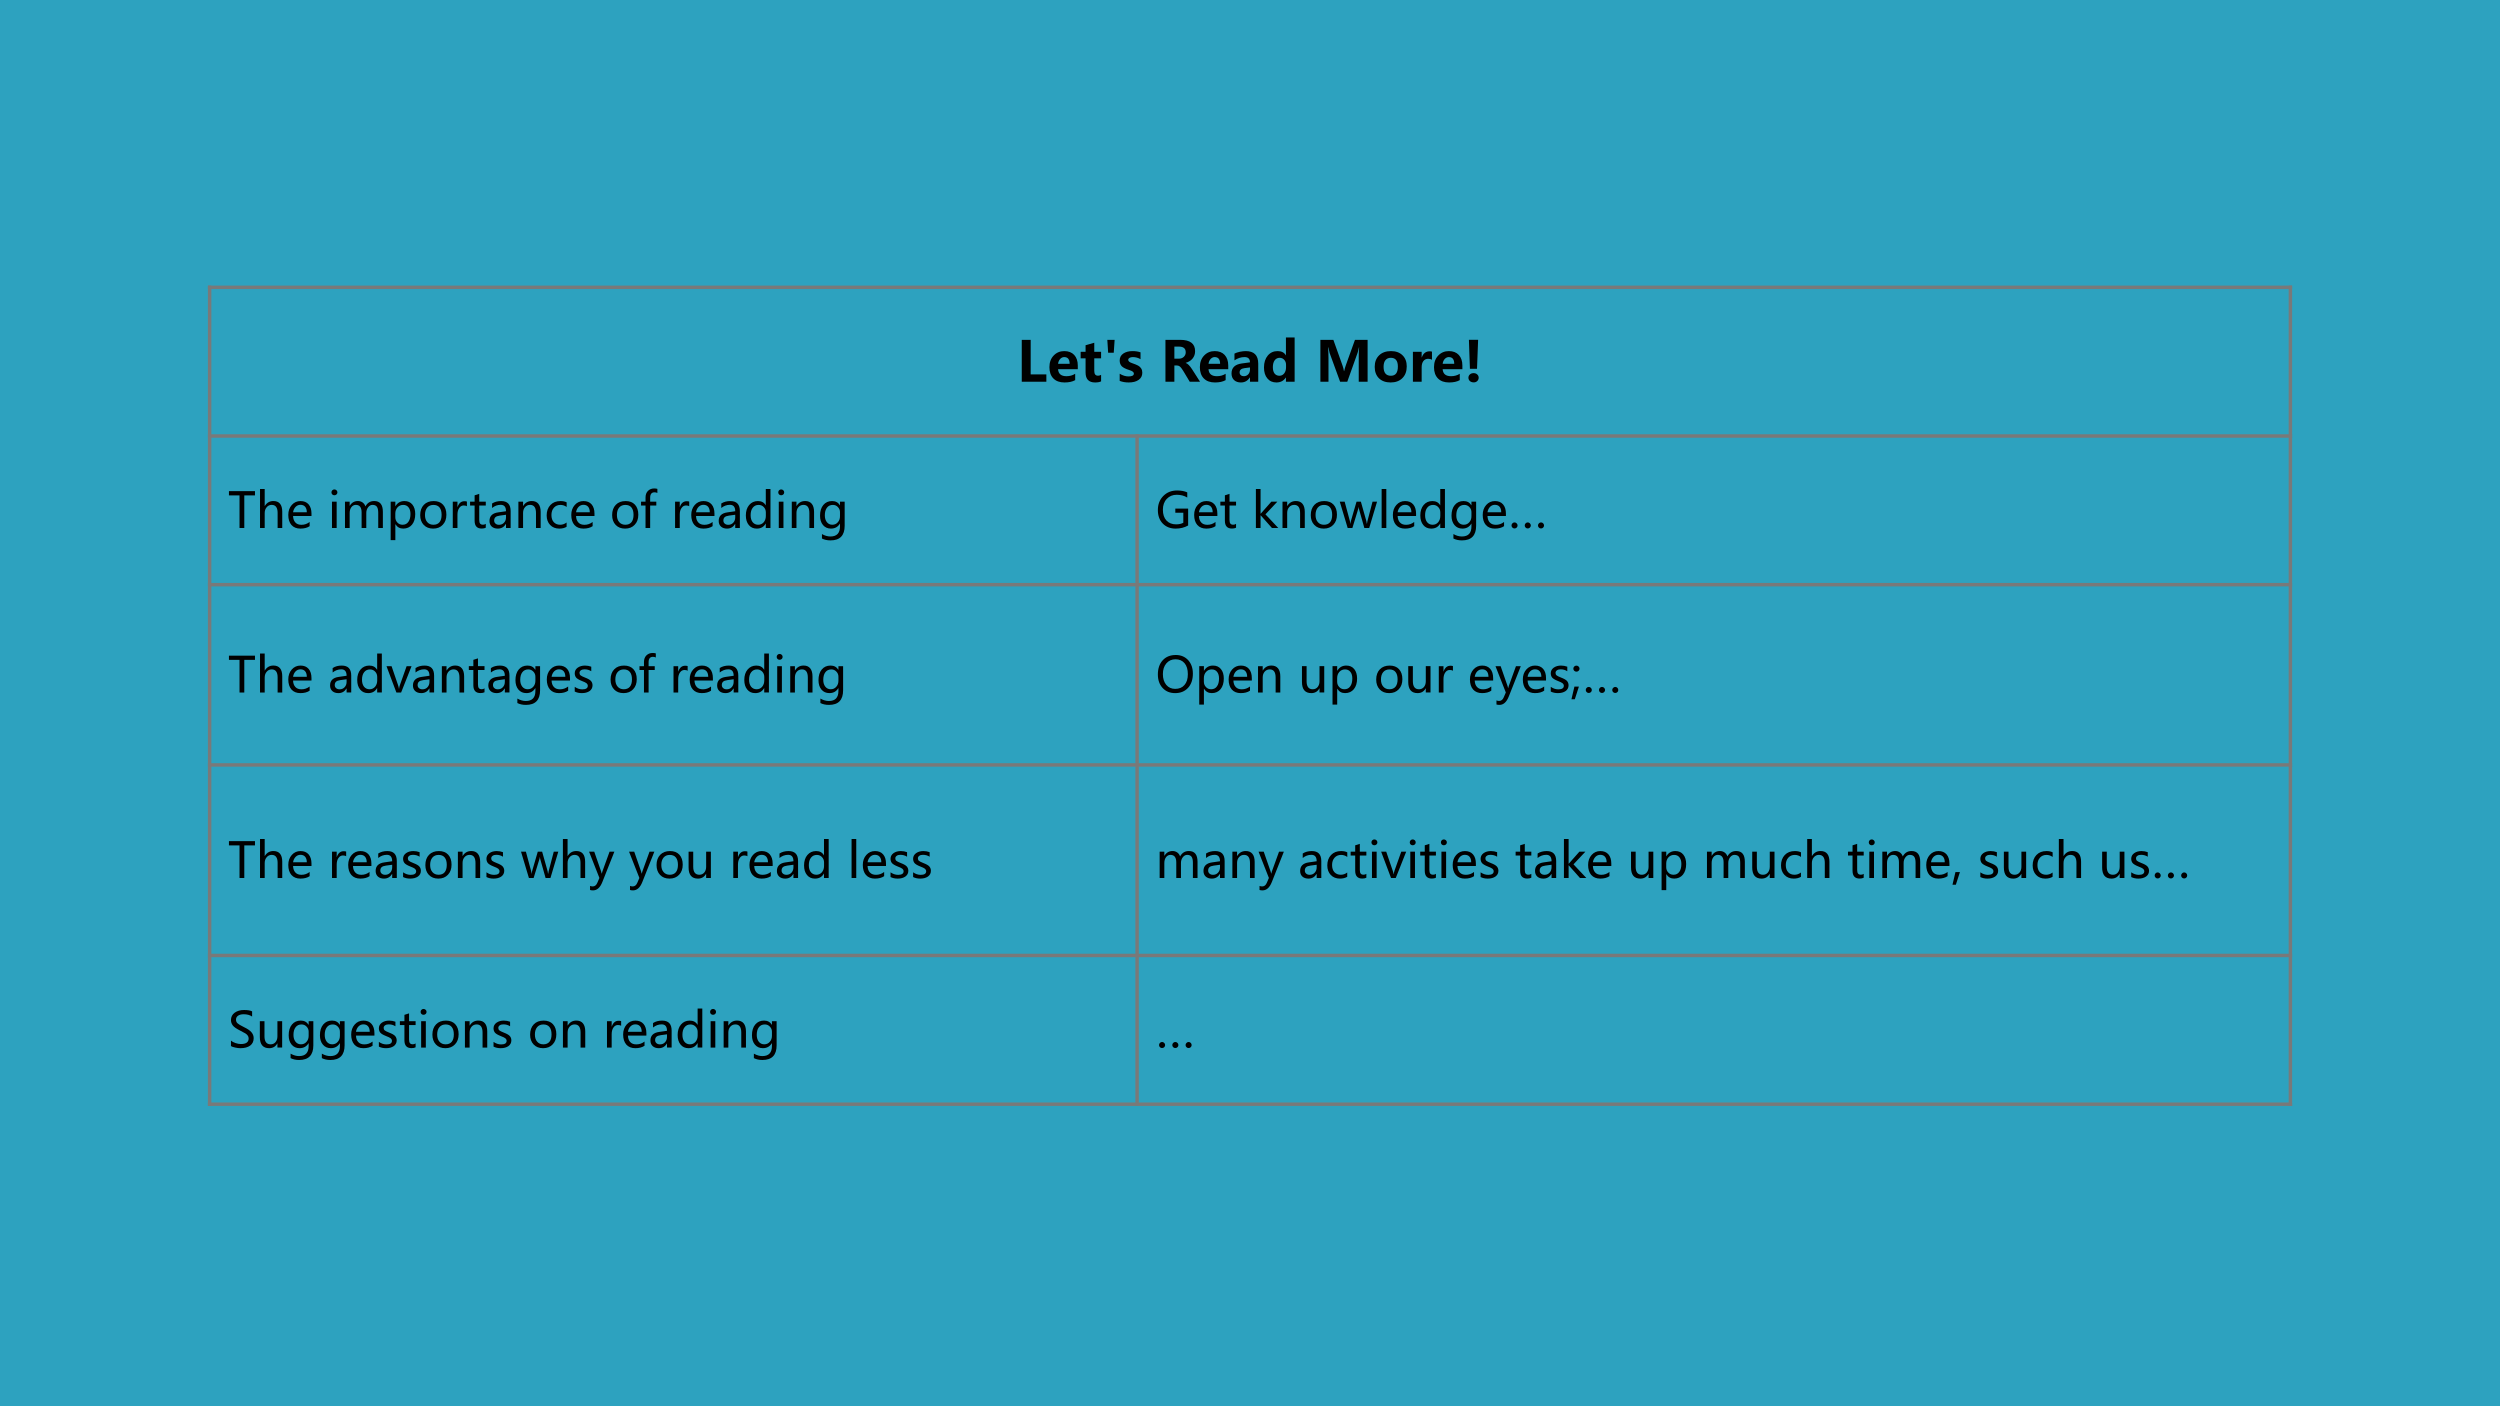 <?xml version="1.0" encoding="UTF-8" standalone="no"?>
<!DOCTYPE svg PUBLIC "-//W3C//DTD SVG 1.1//EN" "http://www.w3.org/Graphics/SVG/1.1/DTD/svg11.dtd">
<svg xmlns="http://www.w3.org/2000/svg" xmlns:xlink="http://www.w3.org/1999/xlink" version="1.1" width="720pt" height="405pt" viewBox="0 0 720 405">
<g enable-background="new">
<g>
<g id="Layer-1" data-name="Artifact">
<clipPath id="cp27">
<path transform="matrix(1,0,0,-1,0,405)" d="M 0 0 L 720 0 L 720 405 L 0 405 Z " fill-rule="evenodd"/>
</clipPath>
<g clip-path="url(#cp27)">
<path transform="matrix(1,0,0,-1,0,405)" d="M 0 0 L 720 0 L 720 405 L 0 405 Z " fill="#2da2bf" fill-rule="evenodd"/>
</g>
</g>
<g id="Layer-1" data-name="Artifact">
<path transform="matrix(1,0,0,-1,0,405)" stroke-width="1" stroke-linecap="butt" stroke-linejoin="round" fill="none" stroke="#797979" d="M 327.48 279.93 L 327.48 86.5 "/>
<path transform="matrix(1,0,0,-1,0,405)" stroke-width="1" stroke-linecap="butt" stroke-linejoin="round" fill="none" stroke="#797979" d="M 59.875 279.43 L 660.13 279.43 "/>
<path transform="matrix(1,0,0,-1,0,405)" stroke-width="1" stroke-linecap="butt" stroke-linejoin="round" fill="none" stroke="#797979" d="M 59.875 236.61 L 660.13 236.61 "/>
<path transform="matrix(1,0,0,-1,0,405)" stroke-width="1" stroke-linecap="butt" stroke-linejoin="round" fill="none" stroke="#797979" d="M 59.875 184.69 L 660.13 184.69 "/>
<path transform="matrix(1,0,0,-1,0,405)" stroke-width="1" stroke-linecap="butt" stroke-linejoin="round" fill="none" stroke="#797979" d="M 59.875 129.82 L 660.13 129.82 "/>
<path transform="matrix(1,0,0,-1,0,405)" stroke-width="1" stroke-linecap="butt" stroke-linejoin="round" fill="none" stroke="#797979" d="M 60.375 322.75 L 60.375 86.5 "/>
<path transform="matrix(1,0,0,-1,0,405)" stroke-width="1" stroke-linecap="butt" stroke-linejoin="round" fill="none" stroke="#797979" d="M 659.63 322.75 L 659.63 86.5 "/>
<path transform="matrix(1,0,0,-1,0,405)" stroke-width="1" stroke-linecap="butt" stroke-linejoin="round" fill="none" stroke="#797979" d="M 59.875 322.25 L 660.13 322.25 "/>
<path transform="matrix(1,0,0,-1,0,405)" stroke-width="1" stroke-linecap="butt" stroke-linejoin="round" fill="none" stroke="#797979" d="M 59.875 87 L 660.13 87 "/>
</g>
<g id="Layer-1" data-name="Span">
<clipPath id="cp28">
<path transform="matrix(1,0,0,-1,0,405)" d="M 0 0 L 720 0 L 720 405 L 0 405 Z " fill-rule="evenodd"/>
</clipPath>
<g clip-path="url(#cp28)">
<symbol id="font_1d_32">
<path d="M .444 0 L 0 0 L 0 .756 L .161 .756 L .161 .132 L .444 .132 L .444 0 Z "/>
</symbol>
<symbol id="font_1d_4b">
<path d="M .512 .239 L .156 .239 C .162 .155 .212 .113 .308 .113 C .367 .113 .42 .128 .465 .157 L .465 .042 C .416 .014 .352 0 .272 0 C .186 0 .119 .024 .071 .073 C .024 .121 0 .189 0 .275 C 0 .362 .025 .432 .076 .485 C .127 .539 .191 .566 .268 .566 C .344 .566 .404 .543 .447 .497 C .49 .45 .512 .387 .512 .306 L .512 .239 M .365 .337 C .365 .418 .332 .458 .267 .458 C .24 .458 .216 .447 .195 .425 C .174 .403 .161 .374 .156 .337 L .365 .337 Z "/>
</symbol>
<symbol id="font_1d_5a">
<path d="M .369 .02 C .345 .007 .309 0 .261 0 C .146 0 .089 .06 .089 .181 L .089 .436 L 0 .436 L 0 .553 L .089 .553 L .089 .672 L .246 .717 L .246 .553 L .369 .553 L .369 .436 L .246 .436 L .246 .208 C .246 .15 .268 .122 .314 .122 C .332 .122 .35 .127 .369 .137 L .369 .02 Z "/>
</symbol>
<symbol id="font_1d_d">
<path d="M .132 .233 L .116 0 L .015 0 L 0 .233 L .132 .233 Z "/>
</symbol>
<symbol id="font_1d_59">
<path d="M 0 .158 C .054 .125 .107 .109 .159 .109 C .224 .109 .256 .126 .256 .161 C .256 .186 .229 .207 .176 .223 C .109 .244 .063 .267 .038 .292 C .013 .318 0 .353 0 .396 C 0 .45 .021 .491 .064 .521 C .107 .551 .164 .566 .233 .566 C .283 .566 .331 .559 .376 .544 L .376 .42 C .334 .445 .288 .458 .238 .458 C .213 .458 .193 .453 .177 .444 C .162 .435 .154 .423 .154 .409 C .154 .384 .177 .364 .223 .349 C .271 .332 .308 .318 .333 .304 C .357 .291 .376 .273 .389 .251 C .402 .23 .408 .204 .408 .176 C .408 .12 .386 .077 .341 .046 C .297 .015 .237 0 .163 0 C .104 0 .05 .009 0 .028 L 0 .158 Z "/>
</symbol>
<symbol id="font_1d_3">
<path d="M -2147483500 -2147483500 Z "/>
</symbol>
<symbol id="font_1d_38">
<path d="M .624 0 L .438 0 L .32 .197 C .295 .237 .275 .264 .26 .275 C .244 .287 .228 .293 .21 .293 L .161 .293 L .161 0 L 0 0 L 0 .756 L .265 .756 C .445 .756 .535 .688 .535 .551 C .535 .5 .52 .456 .49 .419 C .46 .382 .418 .356 .366 .341 L .366 .339 C .401 .328 .439 .289 .481 .224 L .624 0 M .161 .634 L .161 .416 L .24 .416 C .278 .416 .308 .427 .331 .449 C .354 .471 .366 .498 .366 .531 C .366 .6 .325 .634 .243 .634 L .161 .634 Z "/>
</symbol>
<symbol id="font_1d_47">
<path d="M .053 .521 C .078 .534 .11 .545 .151 .554 C .192 .562 .227 .566 .256 .566 C .407 .566 .482 .491 .482 .339 L .482 .013 L .333 .013 L .333 .092 L .331 .092 C .294 .031 .24 0 .169 0 C .118 0 .077 .014 .046 .043 C .015 .073 0 .112 0 .163 C 0 .266 .062 .326 .185 .343 L .333 .363 C .333 .426 .301 .458 .235 .458 C .171 .458 .11 .438 .053 .399 L .053 .521 M .231 .258 C .174 .25 .146 .225 .146 .181 C .146 .16 .153 .144 .167 .132 C .181 .119 .199 .113 .223 .113 C .255 .113 .281 .125 .302 .147 C .323 .17 .333 .199 .333 .232 L .333 .271 L .231 .258 Z "/>
</symbol>
<symbol id="font_1d_4a">
<path d="M .553 .013 L .396 .013 L .396 .089 L .394 .089 C .355 .03 .299 0 .225 0 C .156 0 .101 .024 .061 .073 C .02 .121 0 .187 0 .271 C 0 .36 .023 .431 .068 .485 C .113 .539 .173 .566 .246 .566 C .316 .566 .366 .541 .394 .49 L .396 .49 L .396 .812 L .553 .812 L .553 .013 M .398 .319 C .398 .355 .387 .385 .365 .409 C .343 .433 .316 .445 .283 .445 C .245 .445 .215 .43 .192 .399 C .171 .369 .16 .328 .16 .276 C .16 .226 .17 .188 .191 .161 C .213 .134 .242 .121 .279 .121 C .314 .121 .342 .135 .365 .164 C .387 .192 .398 .229 .398 .274 L .398 .319 Z "/>
</symbol>
<symbol id="font_1d_33">
<path d="M .692 0 L .692 .459 C .692 .501 .694 .555 .699 .619 L .695 .619 C .685 .57 .677 .538 .671 .521 L .485 0 L .356 0 L .167 .517 C .163 .529 .155 .563 .144 .619 L .139 .619 C .143 .555 .146 .492 .146 .428 L .146 0 L 0 0 L 0 .756 L .234 .756 L .397 .299 C .411 .262 .42 .226 .425 .193 L .429 .193 C .439 .234 .449 .27 .46 .3 L .624 .756 L .852 .756 L .852 0 L .692 0 Z "/>
</symbol>
<symbol id="font_1d_55">
<path d="M 0 .281 C 0 .37 .027 .439 .08 .49 C .133 .541 .205 .566 .294 .566 C .381 .566 .45 .541 .501 .491 C .553 .441 .578 .374 .578 .29 C .578 .201 .552 .131 .5 .079 C .447 .026 .376 0 .287 0 C .199 0 .129 .025 .077 .075 C .026 .126 0 .194 0 .281 M .16 .283 C .16 .175 .204 .121 .292 .121 C .376 .121 .418 .176 .418 .287 C .418 .393 .375 .445 .291 .445 C .249 .445 .217 .431 .194 .403 C .171 .375 .16 .334 .16 .283 Z "/>
</symbol>
<symbol id="font_1d_58">
<path d="M .344 .397 C .325 .408 .302 .414 .274 .414 C .239 .414 .21 .4 .189 .373 C .168 .345 .158 .308 .158 .26 L .158 0 L 0 0 L 0 .54 L .158 .54 L .158 .438 L .16 .438 C .186 .512 .233 .549 .302 .549 C .32 .549 .334 .547 .344 .543 L .344 .397 Z "/>
</symbol>
<symbol id="font_1d_7">
<path d="M .175 .768 L .155 .245 L .027 .245 L .009 .768 L .175 .768 M 0 .084 C 0 .108 .009 .128 .027 .144 C .045 .16 .067 .167 .093 .167 C .119 .167 .141 .16 .158 .144 C .176 .128 .185 .108 .185 .084 C .185 .061 .176 .041 .159 .024 C .142 .008 .122 0 .098 0 C .068 0 .044 .008 .026 .024 C .009 .041 0 .061 0 .084 Z "/>
</symbol>
<use xlink:href="#font_1d_32" transform="matrix(15.96,0,0,-15.96,294.265,109.94)"/>
<use xlink:href="#font_1d_4b" transform="matrix(15.96,0,0,-15.96,302.231,110.15)"/>
<use xlink:href="#font_1d_5a" transform="matrix(15.96,0,0,-15.96,311.224,110.15)"/>
<use xlink:href="#font_1d_d" transform="matrix(15.96,0,0,-15.96,318.907,101.594)"/>
<use xlink:href="#font_1d_59" transform="matrix(15.96,0,0,-15.96,322.47,110.15)"/>
<use xlink:href="#font_1d_3" transform="matrix(15.96,0,0,-15.96,34273838000,-34273838000)"/>
<use xlink:href="#font_1d_38" transform="matrix(15.96,0,0,-15.96,335.649,109.94)"/>
<use xlink:href="#font_1d_4b" transform="matrix(15.96,0,0,-15.96,345.563,110.15)"/>
<use xlink:href="#font_1d_47" transform="matrix(15.96,0,0,-15.96,354.679,110.15)"/>
<use xlink:href="#font_1d_4a" transform="matrix(15.96,0,0,-15.96,364.029,110.15)"/>
<use xlink:href="#font_1d_3" transform="matrix(15.96,0,0,-15.96,34273838000,-34273838000)"/>
<use xlink:href="#font_1d_33" transform="matrix(15.96,0,0,-15.96,380.273,109.94)"/>
<use xlink:href="#font_1d_55" transform="matrix(15.96,0,0,-15.96,395.917,110.15)"/>
<use xlink:href="#font_1d_58" transform="matrix(15.96,0,0,-15.96,406.917,109.94)"/>
<use xlink:href="#font_1d_4b" transform="matrix(15.96,0,0,-15.96,412.994,110.15)"/>
<use xlink:href="#font_1d_7" transform="matrix(15.96,0,0,-15.96,422.905,110.127)"/>
</g>
</g>
<g id="Layer-1" data-name="Span">
<clipPath id="cp30">
<path transform="matrix(1,0,0,-1,0,405)" d="M 60.36 199.2 L 327.48 199.2 L 327.48 316.92 L 60.36 316.92 Z " fill-rule="evenodd"/>
</clipPath>
<g clip-path="url(#cp30)">
<symbol id="font_1f_3a">
<path d="M .534 .669 L .315 .669 L .315 0 L .217 0 L .217 .669 L 0 .669 L 0 .756 L .534 .756 L .534 .669 Z "/>
</symbol>
<symbol id="font_1f_4e">
<path d="M .456 0 L .361 0 L .361 .311 C .361 .419 .32 .474 .24 .474 C .198 .474 .164 .458 .137 .426 C .109 .394 .096 .354 .096 .306 L .096 0 L 0 0 L 0 .799 L .096 .799 L .096 .451 L .098 .451 C .139 .519 .198 .553 .274 .553 C .395 .553 .456 .479 .456 .333 L .456 0 Z "/>
</symbol>
<symbol id="font_1f_4b">
<path d="M .476 .258 L .098 .258 C .1 .201 .116 .156 .146 .125 C .175 .093 .217 .078 .271 .078 C .332 .078 .387 .097 .438 .136 L .438 .05 C .39 .017 .327 0 .249 0 C .17 0 .109 .025 .065 .074 C .022 .124 0 .192 0 .28 C 0 .363 .024 .431 .072 .485 C .12 .539 .18 .565 .251 .565 C .322 .565 .377 .543 .417 .497 C .456 .452 .476 .388 .476 .307 L .476 .258 M .38 .335 C .38 .384 .368 .422 .346 .448 C .323 .475 .291 .488 .25 .488 C .211 .488 .178 .474 .15 .446 C .123 .417 .105 .381 .098 .335 L .38 .335 Z "/>
</symbol>
<symbol id="font_1f_3">
<path d="M -2147483500 -2147483500 Z "/>
</symbol>
<symbol id="font_1f_4f">
<path d="M 0 .73 C 0 .747 .006 .762 .017 .773 C .029 .785 .043 .791 .06 .791 C .077 .791 .092 .785 .104 .773 C .116 .762 .122 .748 .122 .73 C .122 .714 .116 .699 .104 .688 C .092 .677 .077 .671 .06 .671 C .043 .671 .028 .677 .017 .688 C .006 .699 0 .714 0 .73 M .011 0 L .011 .54 L .107 .54 L .107 0 L .011 0 Z "/>
</symbol>
<symbol id="font_1f_53">
<path d="M .777 0 L .682 0 L .682 .31 C .682 .369 .673 .41 .654 .436 C .636 .461 .606 .474 .564 .474 C .529 .474 .499 .457 .474 .424 C .449 .391 .437 .353 .437 .308 L .437 0 L .341 0 L .341 .32 C .341 .422 .301 .474 .222 .474 C .186 .474 .155 .458 .131 .427 C .108 .396 .096 .356 .096 .307 L .096 0 L 0 0 L 0 .54 L .096 .54 L .096 .455 L .098 .455 C .136 .52 .192 .553 .266 .553 C .302 .553 .334 .543 .362 .523 C .389 .503 .409 .476 .419 .442 C .459 .516 .519 .553 .599 .553 C .718 .553 .777 .479 .777 .333 L .777 0 Z "/>
</symbol>
<symbol id="font_1f_56">
<path d="M .096 .325 L .096 0 L 0 0 L 0 .789 L .096 .789 L .096 .695 L .098 .695 C .14 .766 .202 .801 .283 .801 C .352 .801 .406 .777 .445 .729 C .485 .68 .504 .616 .504 .534 C .504 .444 .482 .372 .438 .317 C .393 .263 .333 .236 .258 .236 C .189 .236 .135 .265 .098 .325 L .096 .325 M .095 .471 C .095 .427 .109 .39 .138 .36 C .166 .33 .201 .315 .244 .315 C .295 .315 .335 .334 .363 .374 C .392 .413 .406 .467 .406 .536 C .406 .594 .393 .639 .366 .672 C .34 .706 .303 .722 .257 .722 C .21 .722 .171 .705 .141 .672 C .11 .638 .095 .595 .095 .543 L .095 .471 Z "/>
</symbol>
<symbol id="font_1f_55">
<path d="M 0 .277 C 0 .366 .025 .436 .075 .488 C .125 .54 .192 .565 .277 .565 C .358 .565 .422 .541 .468 .491 C .514 .441 .537 .373 .537 .285 C .537 .2 .513 .131 .463 .079 C .414 .026 .348 0 .266 0 C .185 0 .12 .025 .072 .076 C .024 .127 0 .194 0 .277 M .098 .28 C .098 .218 .113 .169 .145 .133 C .176 .097 .218 .079 .271 .079 C .326 .079 .368 .097 .396 .131 C .425 .167 .439 .217 .439 .282 C .439 .348 .425 .398 .396 .434 C .368 .469 .326 .486 .271 .486 C .218 .486 .175 .468 .144 .431 C .113 .394 .098 .344 .098 .28 Z "/>
</symbol>
<symbol id="font_1f_58">
<path d="M .29 .445 C .274 .457 .252 .462 .224 .462 C .187 .462 .156 .445 .132 .41 C .108 .376 .096 .33 .096 .273 L .096 0 L 0 0 L 0 .54 L .096 .54 L .096 .43 L .098 .43 C .125 .51 .172 .549 .239 .549 C .261 .549 .278 .547 .29 .542 L .29 .445 Z "/>
</symbol>
<symbol id="font_1f_5a">
<path d="M .322 .017 C .301 .006 .273 0 .238 0 C .141 0 .093 .054 .093 .161 L .093 .473 L 0 .473 L 0 .552 L .093 .552 L .093 .682 L .188 .712 L .188 .552 L .322 .552 L .322 .473 L .188 .473 L .188 .178 C .188 .142 .194 .117 .206 .102 C .218 .086 .238 .079 .266 .079 C .288 .079 .306 .085 .322 .097 L .322 .017 Z "/>
</symbol>
<symbol id="font_1f_47">
<path d="M .053 .515 C .106 .549 .168 .565 .239 .565 C .369 .565 .434 .497 .434 .36 L .434 .013 L .339 .013 L .339 .096 L .337 .096 C .299 .032 .244 0 .171 0 C .119 0 .077 .014 .046 .042 C .015 .071 0 .109 0 .157 C 0 .258 .06 .317 .179 .333 L .339 .356 C .339 .444 .303 .488 .23 .488 C .165 .488 .106 .466 .053 .423 L .053 .515 M .213 .267 C .169 .261 .138 .25 .121 .233 C .104 .217 .096 .194 .096 .165 C .096 .139 .105 .118 .124 .102 C .142 .086 .166 .078 .196 .078 C .237 .078 .272 .092 .299 .122 C .326 .151 .339 .188 .339 .232 L .339 .284 L .213 .267 Z "/>
</symbol>
<symbol id="font_1f_54">
<path d="M .457 0 L .361 0 L .361 .307 C .361 .418 .321 .474 .24 .474 C .198 .474 .163 .458 .136 .427 C .109 .396 .096 .356 .096 .308 L .096 0 L 0 0 L 0 .54 L .096 .54 L .096 .451 L .098 .451 C .138 .519 .197 .553 .275 .553 C .334 .553 .379 .534 .41 .496 C .441 .458 .457 .403 .457 .33 L .457 0 Z "/>
</symbol>
<symbol id="font_1f_49">
<path d="M .409 .037 C .368 .012 .318 0 .26 0 C .182 0 .119 .025 .071 .075 C .024 .125 0 .19 0 .27 C 0 .359 .026 .43 .077 .484 C .128 .538 .197 .565 .283 .565 C .332 .565 .375 .557 .41 .539 L .41 .444 C .372 .472 .329 .486 .283 .486 C .228 .486 .183 .467 .149 .429 C .115 .391 .098 .341 .098 .278 C .098 .216 .114 .167 .146 .132 C .179 .097 .222 .079 .277 .079 C .324 .079 .368 .094 .409 .125 L .409 .037 Z "/>
</symbol>
<symbol id="font_1f_4c">
<path d="M .335 .718 C .317 .727 .298 .732 .277 .732 C .217 .732 .187 .695 .187 .621 L .187 .54 L .313 .54 L .313 .461 L .187 .461 L .187 0 L .092 0 L .092 .461 L 0 .461 L 0 .54 L .092 .54 L .092 .625 C .092 .683 .109 .728 .142 .761 C .176 .794 .218 .811 .27 .811 C .297 .811 .319 .808 .335 .802 L .335 .718 Z "/>
</symbol>
<symbol id="font_1f_4a">
<path d="M .505 .013 L .409 .013 L .409 .103 L .407 .103 C .368 .034 .307 0 .224 0 C .155 0 .101 .024 .061 .073 C .02 .122 0 .187 0 .27 C 0 .359 .023 .431 .068 .484 C .114 .538 .174 .565 .247 .565 C .321 .565 .374 .537 .407 .479 L .409 .479 L .409 .812 L .505 .812 L .505 .013 M .41 .334 C .41 .377 .395 .413 .367 .442 C .338 .472 .303 .486 .262 .486 C .211 .486 .171 .467 .142 .429 C .112 .391 .098 .34 .098 .274 C .098 .214 .112 .167 .14 .131 C .168 .097 .206 .079 .252 .079 C .299 .079 .336 .096 .366 .13 C .395 .165 .41 .208 .41 .259 L .41 .334 Z "/>
</symbol>
<symbol id="font_1f_4d">
<path d="M .505 .3 C .505 .1 .408 0 .214 0 C .147 0 .089 .013 .039 .038 L .039 .13 C .099 .096 .157 .08 .212 .08 C .344 .08 .409 .149 .409 .287 L .409 .344 L .407 .344 C .366 .276 .305 .242 .224 .242 C .156 .242 .102 .266 .061 .314 C .02 .363 0 .427 0 .507 C 0 .599 .022 .672 .067 .726 C .112 .78 .172 .807 .247 .807 C .319 .807 .372 .778 .407 .721 L .409 .721 L .409 .794 L .505 .794 L .505 .3 M .409 .576 C .41 .617 .396 .653 .367 .683 C .339 .713 .304 .728 .263 .728 C .211 .728 .17 .709 .141 .67 C .112 .632 .098 .58 .098 .513 C .098 .456 .112 .41 .14 .374 C .168 .339 .205 .321 .251 .321 C .298 .321 .336 .338 .365 .372 C .395 .405 .41 .448 .409 .5 L .409 .576 Z "/>
</symbol>
<use xlink:href="#font_1f_3a" transform="matrix(14.04,0,0,-14.04,65.935,152.06)"/>
<use xlink:href="#font_1f_4e" transform="matrix(14.04,0,0,-14.04,74.885,152.06)"/>
<use xlink:href="#font_1f_4b" transform="matrix(14.04,0,0,-14.04,83.026,152.238)"/>
<use xlink:href="#font_1f_3" transform="matrix(14.04,0,0,-14.04,30150669000,-30150669000)"/>
<use xlink:href="#font_1f_4f" transform="matrix(14.04,0,0,-14.04,95.457,152.06)"/>
<use xlink:href="#font_1f_53" transform="matrix(14.04,0,0,-14.04,99.356,152.06)"/>
<use xlink:href="#font_1f_56" transform="matrix(14.04,0,0,-14.04,112.512,155.549)"/>
<use xlink:href="#font_1f_55" transform="matrix(14.04,0,0,-14.04,121.018,152.238)"/>
<use xlink:href="#font_1f_58" transform="matrix(14.04,0,0,-14.04,130.399,152.06)"/>
<use xlink:href="#font_1f_5a" transform="matrix(14.04,0,0,-14.04,135.383,152.225)"/>
<use xlink:href="#font_1f_47" transform="matrix(14.04,0,0,-14.04,140.97,152.238)"/>
<use xlink:href="#font_1f_54" transform="matrix(14.04,0,0,-14.04,149.297,152.06)"/>
<use xlink:href="#font_1f_49" transform="matrix(14.04,0,0,-14.04,157.438,152.238)"/>
<use xlink:href="#font_1f_4b" transform="matrix(14.04,0,0,-14.04,164.528,152.238)"/>
<use xlink:href="#font_1f_3" transform="matrix(14.04,0,0,-14.04,30150669000,-30150669000)"/>
<use xlink:href="#font_1f_55" transform="matrix(14.04,0,0,-14.04,176.294,152.238)"/>
<use xlink:href="#font_1f_4c" transform="matrix(14.04,0,0,-14.04,184.62,152.06)"/>
<use xlink:href="#font_1f_3" transform="matrix(14.04,0,0,-14.04,30150669000,-30150669000)"/>
<use xlink:href="#font_1f_58" transform="matrix(14.04,0,0,-14.04,194.421,152.06)"/>
<use xlink:href="#font_1f_4b" transform="matrix(14.04,0,0,-14.04,199.081,152.238)"/>
<use xlink:href="#font_1f_47" transform="matrix(14.04,0,0,-14.04,206.986,152.238)"/>
<use xlink:href="#font_1f_4a" transform="matrix(14.04,0,0,-14.04,214.805,152.238)"/>
<use xlink:href="#font_1f_4f" transform="matrix(14.04,0,0,-14.04,224.134,152.06)"/>
<use xlink:href="#font_1f_54" transform="matrix(14.04,0,0,-14.04,228.033,152.06)"/>
<use xlink:href="#font_1f_4d" transform="matrix(14.04,0,0,-14.04,236.174,155.632)"/>
</g>
</g>
<g id="Layer-1" data-name="Span">
<clipPath id="cp32">
<path transform="matrix(1,0,0,-1,0,405)" d="M 327.36 199.2 L 659.64 199.2 L 659.64 316.92 L 327.36 316.92 Z " fill-rule="evenodd"/>
</clipPath>
<g clip-path="url(#cp32)">
<symbol id="font_21_2d">
<path d="M .621 .064 C .545 .021 .46 0 .365 0 C .255 0 .167 .035 .1 .104 C .033 .173 0 .265 0 .381 C 0 .498 .037 .594 .111 .669 C .185 .744 .279 .782 .395 .782 C .477 .782 .546 .769 .603 .743 L .603 .637 C .542 .675 .47 .694 .386 .694 C .304 .694 .236 .666 .183 .61 C .129 .554 .103 .479 .103 .387 C .103 .292 .127 .219 .176 .166 C .225 .113 .292 .087 .375 .087 C .433 .087 .482 .098 .522 .12 L .522 .325 L .358 .325 L .358 .411 L .621 .411 L .621 .064 Z "/>
</symbol>
<symbol id="font_21_4b">
<path d="M .476 .258 L .098 .258 C .1 .201 .116 .156 .146 .125 C .175 .093 .217 .078 .271 .078 C .332 .078 .387 .097 .438 .136 L .438 .05 C .39 .017 .327 0 .249 0 C .17 0 .109 .025 .065 .074 C .022 .124 0 .192 0 .28 C 0 .363 .024 .431 .072 .485 C .12 .539 .18 .565 .251 .565 C .322 .565 .377 .543 .417 .497 C .456 .452 .476 .388 .476 .307 L .476 .258 M .38 .335 C .38 .384 .368 .422 .346 .448 C .323 .475 .291 .488 .25 .488 C .211 .488 .178 .474 .15 .446 C .123 .417 .105 .381 .098 .335 L .38 .335 Z "/>
</symbol>
<symbol id="font_21_5a">
<path d="M .322 .017 C .301 .006 .273 0 .238 0 C .141 0 .093 .054 .093 .161 L .093 .473 L 0 .473 L 0 .552 L .093 .552 L .093 .682 L .188 .712 L .188 .552 L .322 .552 L .322 .473 L .188 .473 L .188 .178 C .188 .142 .194 .117 .206 .102 C .218 .086 .238 .079 .266 .079 C .288 .079 .306 .085 .322 .097 L .322 .017 Z "/>
</symbol>
<symbol id="font_21_3">
<path d="M -2147483500 -2147483500 Z "/>
</symbol>
<symbol id="font_21_51">
<path d="M .459 0 L .329 0 L .098 .26 L .096 .26 L .096 0 L 0 0 L 0 .799 L .096 .799 L .096 .292 L .098 .292 L .317 .54 L .44 .54 L .196 .28 L .459 0 Z "/>
</symbol>
<symbol id="font_21_54">
<path d="M .457 0 L .361 0 L .361 .307 C .361 .418 .321 .474 .24 .474 C .198 .474 .163 .458 .136 .427 C .109 .396 .096 .356 .096 .308 L .096 0 L 0 0 L 0 .54 L .096 .54 L .096 .451 L .098 .451 C .138 .519 .197 .553 .275 .553 C .334 .553 .379 .534 .41 .496 C .441 .458 .457 .403 .457 .33 L .457 0 Z "/>
</symbol>
<symbol id="font_21_55">
<path d="M 0 .277 C 0 .366 .025 .436 .075 .488 C .125 .54 .192 .565 .277 .565 C .358 .565 .422 .541 .468 .491 C .514 .441 .537 .373 .537 .285 C .537 .2 .513 .131 .463 .079 C .414 .026 .348 0 .266 0 C .185 0 .12 .025 .072 .076 C .024 .127 0 .194 0 .277 M .098 .28 C .098 .218 .113 .169 .145 .133 C .176 .097 .218 .079 .271 .079 C .326 .079 .368 .097 .396 .131 C .425 .167 .439 .217 .439 .282 C .439 .348 .425 .398 .396 .434 C .368 .469 .326 .486 .271 .486 C .218 .486 .175 .468 .144 .431 C .113 .394 .098 .344 .098 .28 Z "/>
</symbol>
<symbol id="font_21_5d">
<path d="M .765 .54 L .604 0 L .504 0 L .397 .379 C .392 .395 .389 .412 .388 .431 L .386 .431 C .385 .417 .382 .4 .375 .38 L .259 0 L .162 0 L 0 .54 L .1 .54 L .208 .14 C .211 .128 .213 .111 .215 .09 L .219 .09 C .22 .108 .223 .125 .228 .141 L .344 .54 L .433 .54 L .546 .139 C .549 .127 .552 .111 .554 .089 L .558 .089 C .559 .104 .562 .12 .567 .139 L .672 .54 L .765 .54 Z "/>
</symbol>
<symbol id="font_21_52">
<path d="M 0 0 L 0 .799 L .096 .799 L .096 0 L 0 0 Z "/>
</symbol>
<symbol id="font_21_4a">
<path d="M .505 .013 L .409 .013 L .409 .103 L .407 .103 C .368 .034 .307 0 .224 0 C .155 0 .101 .024 .061 .073 C .02 .122 0 .187 0 .27 C 0 .359 .023 .431 .068 .484 C .114 .538 .174 .565 .247 .565 C .321 .565 .374 .537 .407 .479 L .409 .479 L .409 .812 L .505 .812 L .505 .013 M .41 .334 C .41 .377 .395 .413 .367 .442 C .338 .472 .303 .486 .262 .486 C .211 .486 .171 .467 .142 .429 C .112 .391 .098 .34 .098 .274 C .098 .214 .112 .167 .14 .131 C .168 .097 .206 .079 .252 .079 C .299 .079 .336 .096 .366 .13 C .395 .165 .41 .208 .41 .259 L .41 .334 Z "/>
</symbol>
<symbol id="font_21_4d">
<path d="M .505 .3 C .505 .1 .408 0 .214 0 C .147 0 .089 .013 .039 .038 L .039 .13 C .099 .096 .157 .08 .212 .08 C .344 .08 .409 .149 .409 .287 L .409 .344 L .407 .344 C .366 .276 .305 .242 .224 .242 C .156 .242 .102 .266 .061 .314 C .02 .363 0 .427 0 .507 C 0 .599 .022 .672 .067 .726 C .112 .78 .172 .807 .247 .807 C .319 .807 .372 .778 .407 .721 L .409 .721 L .409 .794 L .505 .794 L .505 .3 M .409 .576 C .41 .617 .396 .653 .367 .683 C .339 .713 .304 .728 .263 .728 C .211 .728 .17 .709 .141 .67 C .112 .632 .098 .58 .098 .513 C .098 .456 .112 .41 .14 .374 C .168 .339 .205 .321 .251 .321 C .298 .321 .336 .338 .365 .372 C .395 .405 .41 .448 .409 .5 L .409 .576 Z "/>
</symbol>
<symbol id="font_21_21c">
<path d="M .543 .061 C .543 .079 .549 .093 .562 .105 C .574 .118 .588 .124 .605 .124 C .622 .124 .637 .118 .649 .105 C .661 .093 .667 .078 .667 .061 C .667 .044 .661 .03 .649 .018 C .637 .006 .623 0 .605 0 C .587 0 .572 .006 .561 .018 C .549 .03 .543 .044 .543 .061 M .271 .061 C .271 .079 .277 .093 .289 .105 C .301 .118 .316 .124 .333 .124 C .35 .124 .365 .118 .377 .105 C .389 .093 .396 .078 .396 .061 C .396 .044 .389 .03 .377 .018 C .365 .006 .351 0 .333 0 C .315 0 .301 .006 .289 .018 C .277 .03 .271 .044 .271 .061 M 0 .061 C 0 .079 .006 .093 .018 .105 C .03 .118 .044 .124 .062 .124 C .078 .124 .093 .118 .105 .105 C .118 .093 .124 .078 .124 .061 C .124 .044 .118 .03 .106 .018 C .094 .006 .079 0 .061 0 C .044 0 .029 .006 .018 .018 C .006 .029 0 .044 0 .061 Z "/>
</symbol>
<use xlink:href="#font_21_2d" transform="matrix(14.04,0,0,-14.04,333.466,152.238)"/>
<use xlink:href="#font_21_4b" transform="matrix(14.04,0,0,-14.04,343.918,152.238)"/>
<use xlink:href="#font_21_5a" transform="matrix(14.04,0,0,-14.04,351.46,152.225)"/>
<use xlink:href="#font_21_3" transform="matrix(14.04,0,0,-14.04,30150669000,-30150669000)"/>
<use xlink:href="#font_21_51" transform="matrix(14.04,0,0,-14.04,361.695,152.06)"/>
<use xlink:href="#font_21_54" transform="matrix(14.04,0,0,-14.04,369.361,152.06)"/>
<use xlink:href="#font_21_55" transform="matrix(14.04,0,0,-14.04,377.502,152.238)"/>
<use xlink:href="#font_21_5d" transform="matrix(14.04,0,0,-14.04,385.854,152.06)"/>
<use xlink:href="#font_21_52" transform="matrix(14.04,0,0,-14.04,397.911,152.06)"/>
<use xlink:href="#font_21_4b" transform="matrix(14.04,0,0,-14.04,401.145,152.238)"/>
<use xlink:href="#font_21_4a" transform="matrix(14.04,0,0,-14.04,409.05,152.238)"/>
<use xlink:href="#font_21_4d" transform="matrix(14.04,0,0,-14.04,418.035,155.632)"/>
<use xlink:href="#font_21_4b" transform="matrix(14.04,0,0,-14.04,427.021,152.238)"/>
<use xlink:href="#font_21_21c" transform="matrix(14.04,0,0,-14.04,435.318,152.197)"/>
</g>
</g>
<g id="Layer-1" data-name="Span">
<clipPath id="cp34">
<path transform="matrix(1,0,0,-1,0,405)" d="M 60.36 151.8 L 327.48 151.8 L 327.48 269.52 L 60.36 269.52 Z " fill-rule="evenodd"/>
</clipPath>
<g clip-path="url(#cp34)">
<symbol id="font_1f_5c">
<path d="M .514 .54 L .3 0 L .203 0 L 0 .54 L .104 .54 L .236 .154 C .247 .123 .253 .097 .255 .077 L .258 .077 C .261 .104 .267 .129 .275 .152 L .413 .54 L .514 .54 Z "/>
</symbol>
<symbol id="font_1f_59">
<path d="M 0 .129 C .048 .095 .1 .077 .156 .077 C .23 .077 .268 .102 .268 .15 C .268 .171 .259 .188 .243 .202 C .227 .215 .194 .231 .144 .25 C .084 .274 .045 .298 .027 .321 C .009 .345 0 .374 0 .407 C 0 .455 .021 .493 .061 .522 C .102 .551 .152 .565 .211 .565 C .257 .565 .299 .557 .339 .542 L .339 .449 C .299 .475 .253 .488 .202 .488 C .171 .488 .146 .482 .127 .468 C .108 .455 .098 .437 .098 .416 C .098 .394 .105 .377 .119 .365 C .133 .353 .163 .338 .211 .319 C .271 .296 .312 .273 .333 .249 C .354 .225 .365 .195 .365 .16 C .365 .11 .344 .071 .304 .042 C .263 .014 .211 0 .146 0 C .09 0 .042 .011 0 .032 L 0 .129 Z "/>
</symbol>
<use xlink:href="#font_1f_3a" transform="matrix(14.04,0,0,-14.04,65.935,199.44)"/>
<use xlink:href="#font_1f_4e" transform="matrix(14.04,0,0,-14.04,74.885,199.44)"/>
<use xlink:href="#font_1f_4b" transform="matrix(14.04,0,0,-14.04,83.026,199.618)"/>
<use xlink:href="#font_1f_3" transform="matrix(14.04,0,0,-14.04,30150669000,-30150669000)"/>
<use xlink:href="#font_1f_47" transform="matrix(14.04,0,0,-14.04,95.06,199.618)"/>
<use xlink:href="#font_1f_4a" transform="matrix(14.04,0,0,-14.04,102.879,199.618)"/>
<use xlink:href="#font_1f_5c" transform="matrix(14.04,0,0,-14.04,111.31,199.44)"/>
<use xlink:href="#font_1f_47" transform="matrix(14.04,0,0,-14.04,118.928,199.618)"/>
<use xlink:href="#font_1f_54" transform="matrix(14.04,0,0,-14.04,127.254,199.44)"/>
<use xlink:href="#font_1f_5a" transform="matrix(14.04,0,0,-14.04,135.018,199.605)"/>
<use xlink:href="#font_1f_47" transform="matrix(14.04,0,0,-14.04,140.633,199.618)"/>
<use xlink:href="#font_1f_4d" transform="matrix(14.04,0,0,-14.04,148.452,203.012)"/>
<use xlink:href="#font_1f_4b" transform="matrix(14.04,0,0,-14.04,157.48,199.618)"/>
<use xlink:href="#font_1f_59" transform="matrix(14.04,0,0,-14.04,165.523,199.618)"/>
<use xlink:href="#font_1f_3" transform="matrix(14.04,0,0,-14.04,30150669000,-30150669000)"/>
<use xlink:href="#font_1f_55" transform="matrix(14.04,0,0,-14.04,175.844,199.618)"/>
<use xlink:href="#font_1f_4c" transform="matrix(14.04,0,0,-14.04,184.171,199.44)"/>
<use xlink:href="#font_1f_3" transform="matrix(14.04,0,0,-14.04,30150669000,-30150669000)"/>
<use xlink:href="#font_1f_58" transform="matrix(14.04,0,0,-14.04,193.972,199.44)"/>
<use xlink:href="#font_1f_4b" transform="matrix(14.04,0,0,-14.04,198.631,199.618)"/>
<use xlink:href="#font_1f_47" transform="matrix(14.04,0,0,-14.04,206.537,199.618)"/>
<use xlink:href="#font_1f_4a" transform="matrix(14.04,0,0,-14.04,214.356,199.618)"/>
<use xlink:href="#font_1f_4f" transform="matrix(14.04,0,0,-14.04,223.684,199.44)"/>
<use xlink:href="#font_1f_54" transform="matrix(14.04,0,0,-14.04,227.584,199.44)"/>
<use xlink:href="#font_1f_4d" transform="matrix(14.04,0,0,-14.04,235.725,203.012)"/>
</g>
</g>
<g id="Layer-1" data-name="Span">
<clipPath id="cp35">
<path transform="matrix(1,0,0,-1,0,405)" d="M 327.36 151.8 L 659.64 151.8 L 659.64 269.52 L 327.36 269.52 Z " fill-rule="evenodd"/>
</clipPath>
<g clip-path="url(#cp35)">
<symbol id="font_21_35">
<path d="M 0 .382 C 0 .504 .033 .601 .099 .673 C .165 .746 .255 .782 .368 .782 C .473 .782 .557 .746 .622 .676 C .686 .605 .718 .513 .718 .4 C .718 .277 .685 .18 .619 .108 C .553 .036 .465 0 .355 0 C .248 0 .162 .035 .097 .106 C .032 .177 0 .269 0 .382 M .103 .39 C .103 .298 .126 .225 .172 .169 C .219 .114 .28 .087 .355 .087 C .436 .087 .5 .113 .545 .166 C .592 .219 .615 .293 .615 .388 C .615 .486 .592 .561 .547 .614 C .502 .667 .44 .694 .362 .694 C .285 .694 .222 .666 .174 .61 C .126 .554 .103 .48 .103 .39 Z "/>
</symbol>
<symbol id="font_21_56">
<path d="M .096 .325 L .096 0 L 0 0 L 0 .789 L .096 .789 L .096 .695 L .098 .695 C .14 .766 .202 .801 .283 .801 C .352 .801 .406 .777 .445 .729 C .485 .68 .504 .616 .504 .534 C .504 .444 .482 .372 .438 .317 C .393 .263 .333 .236 .258 .236 C .189 .236 .135 .265 .098 .325 L .096 .325 M .095 .471 C .095 .427 .109 .39 .138 .36 C .166 .33 .201 .315 .244 .315 C .295 .315 .335 .334 .363 .374 C .392 .413 .406 .467 .406 .536 C .406 .594 .393 .639 .366 .672 C .34 .706 .303 .722 .257 .722 C .21 .722 .171 .705 .141 .672 C .11 .638 .095 .595 .095 .543 L .095 .471 Z "/>
</symbol>
<symbol id="font_21_5b">
<path d="M .457 .013 L .36 .013 L .36 .098 L .358 .098 C .322 .033 .267 0 .192 0 C .064 0 0 .076 0 .229 L 0 .553 L .095 .553 L .095 .244 C .095 .134 .137 .079 .221 .079 C .262 .079 .296 .094 .322 .125 C .347 .156 .36 .195 .36 .242 L .36 .553 L .457 .553 L .457 .013 Z "/>
</symbol>
<symbol id="font_21_58">
<path d="M .29 .445 C .274 .457 .252 .462 .224 .462 C .187 .462 .156 .445 .132 .41 C .108 .376 .096 .33 .096 .273 L .096 0 L 0 0 L 0 .54 L .096 .54 L .096 .43 L .098 .43 C .125 .51 .172 .549 .239 .549 C .261 .549 .278 .547 .29 .542 L .29 .445 Z "/>
</symbol>
<symbol id="font_21_5f">
<path d="M .519 .794 L .273 .173 C .228 .058 .164 0 .081 0 C .057 0 .036 .003 .02 .008 L .02 .092 C .038 .085 .056 .081 .073 .081 C .117 .081 .149 .106 .17 .157 L .212 .255 L 0 .794 L .106 .794 L .247 .389 L .259 .344 L .261 .344 C .263 .354 .267 .369 .273 .388 L .42 .794 L .519 .794 Z "/>
</symbol>
<symbol id="font_21_59">
<path d="M 0 .129 C .048 .095 .1 .077 .156 .077 C .23 .077 .268 .102 .268 .15 C .268 .171 .259 .188 .243 .202 C .227 .215 .194 .231 .144 .25 C .084 .274 .045 .298 .027 .321 C .009 .345 0 .374 0 .407 C 0 .455 .021 .493 .061 .522 C .102 .551 .152 .565 .211 .565 C .257 .565 .299 .557 .339 .542 L .339 .449 C .299 .475 .253 .488 .202 .488 C .171 .488 .146 .482 .127 .468 C .108 .455 .098 .437 .098 .416 C .098 .394 .105 .377 .119 .365 C .133 .353 .163 .338 .211 .319 C .271 .296 .312 .273 .333 .249 C .354 .225 .365 .195 .365 .16 C .365 .11 .344 .071 .304 .042 C .263 .014 .211 0 .146 0 C .09 0 .042 .011 0 .032 L 0 .129 Z "/>
</symbol>
<symbol id="font_21_21">
<path d="M .039 .628 C .039 .646 .045 .66 .057 .672 C .069 .684 .084 .69 .102 .69 C .119 .69 .134 .684 .146 .672 C .159 .66 .166 .645 .166 .628 C .166 .611 .16 .597 .147 .584 C .135 .572 .12 .566 .102 .566 C .083 .566 .068 .573 .056 .585 C .044 .597 .039 .612 .039 .628 M .153 .26 L .069 0 L 0 0 L .061 .26 L .153 .26 Z "/>
</symbol>
<use xlink:href="#font_21_35" transform="matrix(14.04,0,0,-14.04,333.466,199.618)"/>
<use xlink:href="#font_21_56" transform="matrix(14.04,0,0,-14.04,345.38,202.929)"/>
<use xlink:href="#font_21_4b" transform="matrix(14.04,0,0,-14.04,353.844,199.618)"/>
<use xlink:href="#font_21_54" transform="matrix(14.04,0,0,-14.04,362.312,199.44)"/>
<use xlink:href="#font_21_3" transform="matrix(14.04,0,0,-14.04,30150669000,-30150669000)"/>
<use xlink:href="#font_21_5b" transform="matrix(14.04,0,0,-14.04,374.966,199.618)"/>
<use xlink:href="#font_21_56" transform="matrix(14.04,0,0,-14.04,383.766,202.929)"/>
<use xlink:href="#font_21_3" transform="matrix(14.04,0,0,-14.04,30150669000,-30150669000)"/>
<use xlink:href="#font_21_55" transform="matrix(14.04,0,0,-14.04,396.344,199.618)"/>
<use xlink:href="#font_21_5b" transform="matrix(14.04,0,0,-14.04,405.573,199.618)"/>
<use xlink:href="#font_21_58" transform="matrix(14.04,0,0,-14.04,414.373,199.44)"/>
<use xlink:href="#font_21_3" transform="matrix(14.04,0,0,-14.04,30150669000,-30150669000)"/>
<use xlink:href="#font_21_4b" transform="matrix(14.04,0,0,-14.04,423.343,199.618)"/>
<use xlink:href="#font_21_5f" transform="matrix(14.04,0,0,-14.04,430.7,203.012)"/>
<use xlink:href="#font_21_4b" transform="matrix(14.04,0,0,-14.04,438.576,199.618)"/>
<use xlink:href="#font_21_59" transform="matrix(14.04,0,0,-14.04,446.619,199.618)"/>
<use xlink:href="#font_21_21" transform="matrix(14.04,0,0,-14.04,452.577,201.387)"/>
<use xlink:href="#font_21_21c" transform="matrix(14.04,0,0,-14.04,456.701,199.577)"/>
</g>
</g>
<g id="Layer-1" data-name="Span">
<clipPath id="cp36">
<path transform="matrix(1,0,0,-1,0,405)" d="M 60.36 98.4 L 327.48 98.4 L 327.48 216.12 L 60.36 216.12 Z " fill-rule="evenodd"/>
</clipPath>
<g clip-path="url(#cp36)">
<symbol id="font_1f_5d">
<path d="M .765 .54 L .604 0 L .504 0 L .397 .379 C .392 .395 .389 .412 .388 .431 L .386 .431 C .385 .417 .382 .4 .375 .38 L .259 0 L .162 0 L 0 .54 L .1 .54 L .208 .14 C .211 .128 .213 .111 .215 .09 L .219 .09 C .22 .108 .223 .125 .228 .141 L .344 .54 L .433 .54 L .546 .139 C .549 .127 .552 .111 .554 .089 L .558 .089 C .559 .104 .562 .12 .567 .139 L .672 .54 L .765 .54 Z "/>
</symbol>
<symbol id="font_1f_5f">
<path d="M .519 .794 L .273 .173 C .228 .058 .164 0 .081 0 C .057 0 .036 .003 .02 .008 L .02 .092 C .038 .085 .056 .081 .073 .081 C .117 .081 .149 .106 .17 .157 L .212 .255 L 0 .794 L .106 .794 L .247 .389 L .259 .344 L .261 .344 C .263 .354 .267 .369 .273 .388 L .42 .794 L .519 .794 Z "/>
</symbol>
<symbol id="font_1f_5b">
<path d="M .457 .013 L .36 .013 L .36 .098 L .358 .098 C .322 .033 .267 0 .192 0 C .064 0 0 .076 0 .229 L 0 .553 L .095 .553 L .095 .244 C .095 .134 .137 .079 .221 .079 C .262 .079 .296 .094 .322 .125 C .347 .156 .36 .195 .36 .242 L .36 .553 L .457 .553 L .457 .013 Z "/>
</symbol>
<symbol id="font_1f_52">
<path d="M 0 0 L 0 .799 L .096 .799 L .096 0 L 0 0 Z "/>
</symbol>
<use xlink:href="#font_1f_3a" transform="matrix(14.04,0,0,-14.04,65.935,252.86)"/>
<use xlink:href="#font_1f_4e" transform="matrix(14.04,0,0,-14.04,74.885,252.86)"/>
<use xlink:href="#font_1f_4b" transform="matrix(14.04,0,0,-14.04,83.026,253.038)"/>
<use xlink:href="#font_1f_3" transform="matrix(14.04,0,0,-14.04,30150669000,-30150669000)"/>
<use xlink:href="#font_1f_58" transform="matrix(14.04,0,0,-14.04,95.622,252.86)"/>
<use xlink:href="#font_1f_4b" transform="matrix(14.04,0,0,-14.04,100.281,253.038)"/>
<use xlink:href="#font_1f_47" transform="matrix(14.04,0,0,-14.04,108.187,253.038)"/>
<use xlink:href="#font_1f_59" transform="matrix(14.04,0,0,-14.04,116.088,253.038)"/>
<use xlink:href="#font_1f_55" transform="matrix(14.04,0,0,-14.04,122.506,253.038)"/>
<use xlink:href="#font_1f_54" transform="matrix(14.04,0,0,-14.04,131.873,252.86)"/>
<use xlink:href="#font_1f_59" transform="matrix(14.04,0,0,-14.04,140.097,253.038)"/>
<use xlink:href="#font_1f_3" transform="matrix(14.04,0,0,-14.04,30150669000,-30150669000)"/>
<use xlink:href="#font_1f_5d" transform="matrix(14.04,0,0,-14.04,150.051,252.86)"/>
<use xlink:href="#font_1f_4e" transform="matrix(14.04,0,0,-14.04,162.115,252.86)"/>
<use xlink:href="#font_1f_5f" transform="matrix(14.04,0,0,-14.04,169.653,256.432)"/>
<use xlink:href="#font_1f_3" transform="matrix(14.04,0,0,-14.04,30150669000,-30150669000)"/>
<use xlink:href="#font_1f_5f" transform="matrix(14.04,0,0,-14.04,181.166,256.432)"/>
<use xlink:href="#font_1f_55" transform="matrix(14.04,0,0,-14.04,189.084,253.038)"/>
<use xlink:href="#font_1f_5b" transform="matrix(14.04,0,0,-14.04,198.314,253.038)"/>
<use xlink:href="#font_1f_3" transform="matrix(14.04,0,0,-14.04,30150669000,-30150669000)"/>
<use xlink:href="#font_1f_58" transform="matrix(14.04,0,0,-14.04,211.185,252.86)"/>
<use xlink:href="#font_1f_4b" transform="matrix(14.04,0,0,-14.04,215.844,253.038)"/>
<use xlink:href="#font_1f_47" transform="matrix(14.04,0,0,-14.04,223.75,253.038)"/>
<use xlink:href="#font_1f_4a" transform="matrix(14.04,0,0,-14.04,231.569,253.038)"/>
<use xlink:href="#font_1f_3" transform="matrix(14.04,0,0,-14.04,30150669000,-30150669000)"/>
<use xlink:href="#font_1f_52" transform="matrix(14.04,0,0,-14.04,245.253,252.86)"/>
<use xlink:href="#font_1f_4b" transform="matrix(14.04,0,0,-14.04,248.487,253.038)"/>
<use xlink:href="#font_1f_59" transform="matrix(14.04,0,0,-14.04,256.474,253.038)"/>
<use xlink:href="#font_1f_59" transform="matrix(14.04,0,0,-14.04,262.975,253.038)"/>
</g>
</g>
<g id="Layer-1" data-name="Span">
<clipPath id="cp37">
<path transform="matrix(1,0,0,-1,0,405)" d="M 327.36 98.4 L 659.64 98.4 L 659.64 216.12 L 327.36 216.12 Z " fill-rule="evenodd"/>
</clipPath>
<g clip-path="url(#cp37)">
<symbol id="font_21_53">
<path d="M .777 0 L .682 0 L .682 .31 C .682 .369 .673 .41 .654 .436 C .636 .461 .606 .474 .564 .474 C .529 .474 .499 .457 .474 .424 C .449 .391 .437 .353 .437 .308 L .437 0 L .341 0 L .341 .32 C .341 .422 .301 .474 .222 .474 C .186 .474 .155 .458 .131 .427 C .108 .396 .096 .356 .096 .307 L .096 0 L 0 0 L 0 .54 L .096 .54 L .096 .455 L .098 .455 C .136 .52 .192 .553 .266 .553 C .302 .553 .334 .543 .362 .523 C .389 .503 .409 .476 .419 .442 C .459 .516 .519 .553 .599 .553 C .718 .553 .777 .479 .777 .333 L .777 0 Z "/>
</symbol>
<symbol id="font_21_47">
<path d="M .053 .515 C .106 .549 .168 .565 .239 .565 C .369 .565 .434 .497 .434 .36 L .434 .013 L .339 .013 L .339 .096 L .337 .096 C .299 .032 .244 0 .171 0 C .119 0 .077 .014 .046 .042 C .015 .071 0 .109 0 .157 C 0 .258 .06 .317 .179 .333 L .339 .356 C .339 .444 .303 .488 .23 .488 C .165 .488 .106 .466 .053 .423 L .053 .515 M .213 .267 C .169 .261 .138 .25 .121 .233 C .104 .217 .096 .194 .096 .165 C .096 .139 .105 .118 .124 .102 C .142 .086 .166 .078 .196 .078 C .237 .078 .272 .092 .299 .122 C .326 .151 .339 .188 .339 .232 L .339 .284 L .213 .267 Z "/>
</symbol>
<symbol id="font_21_49">
<path d="M .409 .037 C .368 .012 .318 0 .26 0 C .182 0 .119 .025 .071 .075 C .024 .125 0 .19 0 .27 C 0 .359 .026 .43 .077 .484 C .128 .538 .197 .565 .283 .565 C .332 .565 .375 .557 .41 .539 L .41 .444 C .372 .472 .329 .486 .283 .486 C .228 .486 .183 .467 .149 .429 C .115 .391 .098 .341 .098 .278 C .098 .216 .114 .167 .146 .132 C .179 .097 .222 .079 .277 .079 C .324 .079 .368 .094 .409 .125 L .409 .037 Z "/>
</symbol>
<symbol id="font_21_4f">
<path d="M 0 .73 C 0 .747 .006 .762 .017 .773 C .029 .785 .043 .791 .06 .791 C .077 .791 .092 .785 .104 .773 C .116 .762 .122 .748 .122 .73 C .122 .714 .116 .699 .104 .688 C .092 .677 .077 .671 .06 .671 C .043 .671 .028 .677 .017 .688 C .006 .699 0 .714 0 .73 M .011 0 L .011 .54 L .107 .54 L .107 0 L .011 0 Z "/>
</symbol>
<symbol id="font_21_5c">
<path d="M .514 .54 L .3 0 L .203 0 L 0 .54 L .104 .54 L .236 .154 C .247 .123 .253 .097 .255 .077 L .258 .077 C .261 .104 .267 .129 .275 .152 L .413 .54 L .514 .54 Z "/>
</symbol>
<symbol id="font_21_4e">
<path d="M .456 0 L .361 0 L .361 .311 C .361 .419 .32 .474 .24 .474 C .198 .474 .164 .458 .137 .426 C .109 .394 .096 .354 .096 .306 L .096 0 L 0 0 L 0 .799 L .096 .799 L .096 .451 L .098 .451 C .139 .519 .198 .553 .274 .553 C .395 .553 .456 .479 .456 .333 L .456 0 Z "/>
</symbol>
<symbol id="font_21_12">
<path d="M .153 .26 L .069 0 L 0 0 L .061 .26 L .153 .26 Z "/>
</symbol>
<use xlink:href="#font_21_53" transform="matrix(14.04,0,0,-14.04,333.98,252.86)"/>
<use xlink:href="#font_21_47" transform="matrix(14.04,0,0,-14.04,346.601,253.038)"/>
<use xlink:href="#font_21_54" transform="matrix(14.04,0,0,-14.04,354.927,252.86)"/>
<use xlink:href="#font_21_5f" transform="matrix(14.04,0,0,-14.04,362.465,256.432)"/>
<use xlink:href="#font_21_3" transform="matrix(14.04,0,0,-14.04,30150669000,-30150669000)"/>
<use xlink:href="#font_21_47" transform="matrix(14.04,0,0,-14.04,374.442,253.038)"/>
<use xlink:href="#font_21_49" transform="matrix(14.04,0,0,-14.04,382.261,253.038)"/>
<use xlink:href="#font_21_5a" transform="matrix(14.04,0,0,-14.04,388.989,253.025)"/>
<use xlink:href="#font_21_4f" transform="matrix(14.04,0,0,-14.04,394.973,252.86)"/>
<use xlink:href="#font_21_5c" transform="matrix(14.04,0,0,-14.04,397.769,252.86)"/>
<use xlink:href="#font_21_4f" transform="matrix(14.04,0,0,-14.04,406.009,252.86)"/>
<use xlink:href="#font_21_5a" transform="matrix(14.04,0,0,-14.04,409.024,253.025)"/>
<use xlink:href="#font_21_4f" transform="matrix(14.04,0,0,-14.04,414.98,252.86)"/>
<use xlink:href="#font_21_4b" transform="matrix(14.04,0,0,-14.04,418.372,253.038)"/>
<use xlink:href="#font_21_59" transform="matrix(14.04,0,0,-14.04,426.415,253.038)"/>
<use xlink:href="#font_21_3" transform="matrix(14.04,0,0,-14.04,30150669000,-30150669000)"/>
<use xlink:href="#font_21_5a" transform="matrix(14.04,0,0,-14.04,436.5,253.025)"/>
<use xlink:href="#font_21_47" transform="matrix(14.04,0,0,-14.04,442.087,253.038)"/>
<use xlink:href="#font_21_51" transform="matrix(14.04,0,0,-14.04,450.413,252.86)"/>
<use xlink:href="#font_21_4b" transform="matrix(14.04,0,0,-14.04,457.375,253.038)"/>
<use xlink:href="#font_21_3" transform="matrix(14.04,0,0,-14.04,30150669000,-30150669000)"/>
<use xlink:href="#font_21_5b" transform="matrix(14.04,0,0,-14.04,469.736,253.038)"/>
<use xlink:href="#font_21_56" transform="matrix(14.04,0,0,-14.04,478.536,256.349)"/>
<use xlink:href="#font_21_3" transform="matrix(14.04,0,0,-14.04,30150669000,-30150669000)"/>
<use xlink:href="#font_21_53" transform="matrix(14.04,0,0,-14.04,491.607,252.86)"/>
<use xlink:href="#font_21_5b" transform="matrix(14.04,0,0,-14.04,504.64,253.038)"/>
<use xlink:href="#font_21_49" transform="matrix(14.04,0,0,-14.04,512.932,253.038)"/>
<use xlink:href="#font_21_4e" transform="matrix(14.04,0,0,-14.04,520.473,252.86)"/>
<use xlink:href="#font_21_3" transform="matrix(14.04,0,0,-14.04,30150669000,-30150669000)"/>
<use xlink:href="#font_21_5a" transform="matrix(14.04,0,0,-14.04,532.225,253.025)"/>
<use xlink:href="#font_21_4f" transform="matrix(14.04,0,0,-14.04,538.21,252.86)"/>
<use xlink:href="#font_21_53" transform="matrix(14.04,0,0,-14.04,542.109,252.86)"/>
<use xlink:href="#font_21_4b" transform="matrix(14.04,0,0,-14.04,554.757,253.038)"/>
<use xlink:href="#font_21_12" transform="matrix(14.04,0,0,-14.04,562.313,254.807)"/>
<use xlink:href="#font_21_3" transform="matrix(14.04,0,0,-14.04,30150669000,-30150669000)"/>
<use xlink:href="#font_21_59" transform="matrix(14.04,0,0,-14.04,570.339,253.038)"/>
<use xlink:href="#font_21_5b" transform="matrix(14.04,0,0,-14.04,577.114,253.038)"/>
<use xlink:href="#font_21_49" transform="matrix(14.04,0,0,-14.04,585.406,253.038)"/>
<use xlink:href="#font_21_4e" transform="matrix(14.04,0,0,-14.04,592.948,252.86)"/>
<use xlink:href="#font_21_3" transform="matrix(14.04,0,0,-14.04,30150669000,-30150669000)"/>
<use xlink:href="#font_21_5b" transform="matrix(14.04,0,0,-14.04,605.419,253.038)"/>
<use xlink:href="#font_21_59" transform="matrix(14.04,0,0,-14.04,613.793,253.038)"/>
<use xlink:href="#font_21_21c" transform="matrix(14.04,0,0,-14.04,620.547,252.997)"/>
</g>
</g>
<g id="Layer-1" data-name="Span">
<clipPath id="cp38">
<path transform="matrix(1,0,0,-1,0,405)" d="M 60.36 49.56 L 327.48 49.56 L 327.48 167.28 L 60.36 167.28 Z " fill-rule="evenodd"/>
</clipPath>
<g clip-path="url(#cp38)">
<symbol id="font_1f_39">
<path d="M 0 .155 C .023 .135 .054 .118 .093 .105 C .132 .092 .168 .085 .203 .085 C .309 .085 .362 .123 .362 .199 C .362 .22 .357 .239 .345 .256 C .334 .273 .318 .288 .298 .301 C .278 .314 .241 .334 .187 .361 C .111 .399 .061 .434 .037 .466 C .013 .498 0 .535 0 .577 C 0 .64 .026 .69 .076 .727 C .127 .763 .19 .782 .267 .782 C .342 .782 .397 .773 .433 .754 L .433 .648 C .387 .68 .329 .695 .26 .695 C .214 .695 .176 .686 .146 .666 C .118 .647 .103 .62 .103 .585 C .103 .555 .113 .53 .133 .511 C .153 .492 .197 .465 .265 .432 C .339 .397 .391 .361 .42 .326 C .45 .29 .465 .25 .465 .206 C .465 .14 .441 .089 .393 .053 C .344 .018 .278 0 .192 0 C .162 0 .127 .004 .087 .013 C .047 .021 .018 .031 0 .043 L 0 .155 Z "/>
</symbol>
<use xlink:href="#font_1f_39" transform="matrix(14.064,0,0,-14.064,66.519,301.879)"/>
<use xlink:href="#font_1f_5b" transform="matrix(14.064,0,0,-14.064,74.834,301.879)"/>
<use xlink:href="#font_1f_4d" transform="matrix(14.064,0,0,-14.064,83.14,305.278)"/>
<use xlink:href="#font_1f_4d" transform="matrix(14.064,0,0,-14.064,92.141,305.278)"/>
<use xlink:href="#font_1f_4b" transform="matrix(14.064,0,0,-14.064,101.142,301.879)"/>
<use xlink:href="#font_1f_59" transform="matrix(14.064,0,0,-14.064,109.114,301.879)"/>
<use xlink:href="#font_1f_5a" transform="matrix(14.064,0,0,-14.064,115.166,301.865)"/>
<use xlink:href="#font_1f_4f" transform="matrix(14.064,0,0,-14.064,121.133,301.7)"/>
<use xlink:href="#font_1f_55" transform="matrix(14.064,0,0,-14.064,124.53,301.879)"/>
<use xlink:href="#font_1f_54" transform="matrix(14.064,0,0,-14.064,133.899,301.7)"/>
<use xlink:href="#font_1f_59" transform="matrix(14.064,0,0,-14.064,142.137,301.879)"/>
<use xlink:href="#font_1f_3" transform="matrix(14.064,0,0,-14.064,30202209000,-30202209000)"/>
<use xlink:href="#font_1f_55" transform="matrix(14.064,0,0,-14.064,152.672,301.879)"/>
<use xlink:href="#font_1f_54" transform="matrix(14.064,0,0,-14.064,162.125,301.7)"/>
<use xlink:href="#font_1f_3" transform="matrix(14.064,0,0,-14.064,30202209000,-30202209000)"/>
<use xlink:href="#font_1f_58" transform="matrix(14.064,0,0,-14.064,174.811,301.7)"/>
<use xlink:href="#font_1f_4b" transform="matrix(14.064,0,0,-14.064,179.464,301.879)"/>
<use xlink:href="#font_1f_47" transform="matrix(14.064,0,0,-14.064,187.327,301.879)"/>
<use xlink:href="#font_1f_4a" transform="matrix(14.064,0,0,-14.064,195.16,301.879)"/>
<use xlink:href="#font_1f_4f" transform="matrix(14.064,0,0,-14.064,204.504,301.7)"/>
<use xlink:href="#font_1f_54" transform="matrix(14.064,0,0,-14.064,208.41,301.7)"/>
<use xlink:href="#font_1f_4d" transform="matrix(14.064,0,0,-14.064,216.565,305.278)"/>
</g>
</g>
<g id="Layer-1" data-name="Span">
<clipPath id="cp39">
<path transform="matrix(1,0,0,-1,0,405)" d="M 327.36 49.56 L 659.64 49.56 L 659.64 167.28 L 327.36 167.28 Z " fill-rule="evenodd"/>
</clipPath>
<g clip-path="url(#cp39)">
<use xlink:href="#font_21_21c" transform="matrix(14.064,0,0,-14.064,333.81,301.837)"/>
</g>
</g>
</g>
</g>
</svg>

